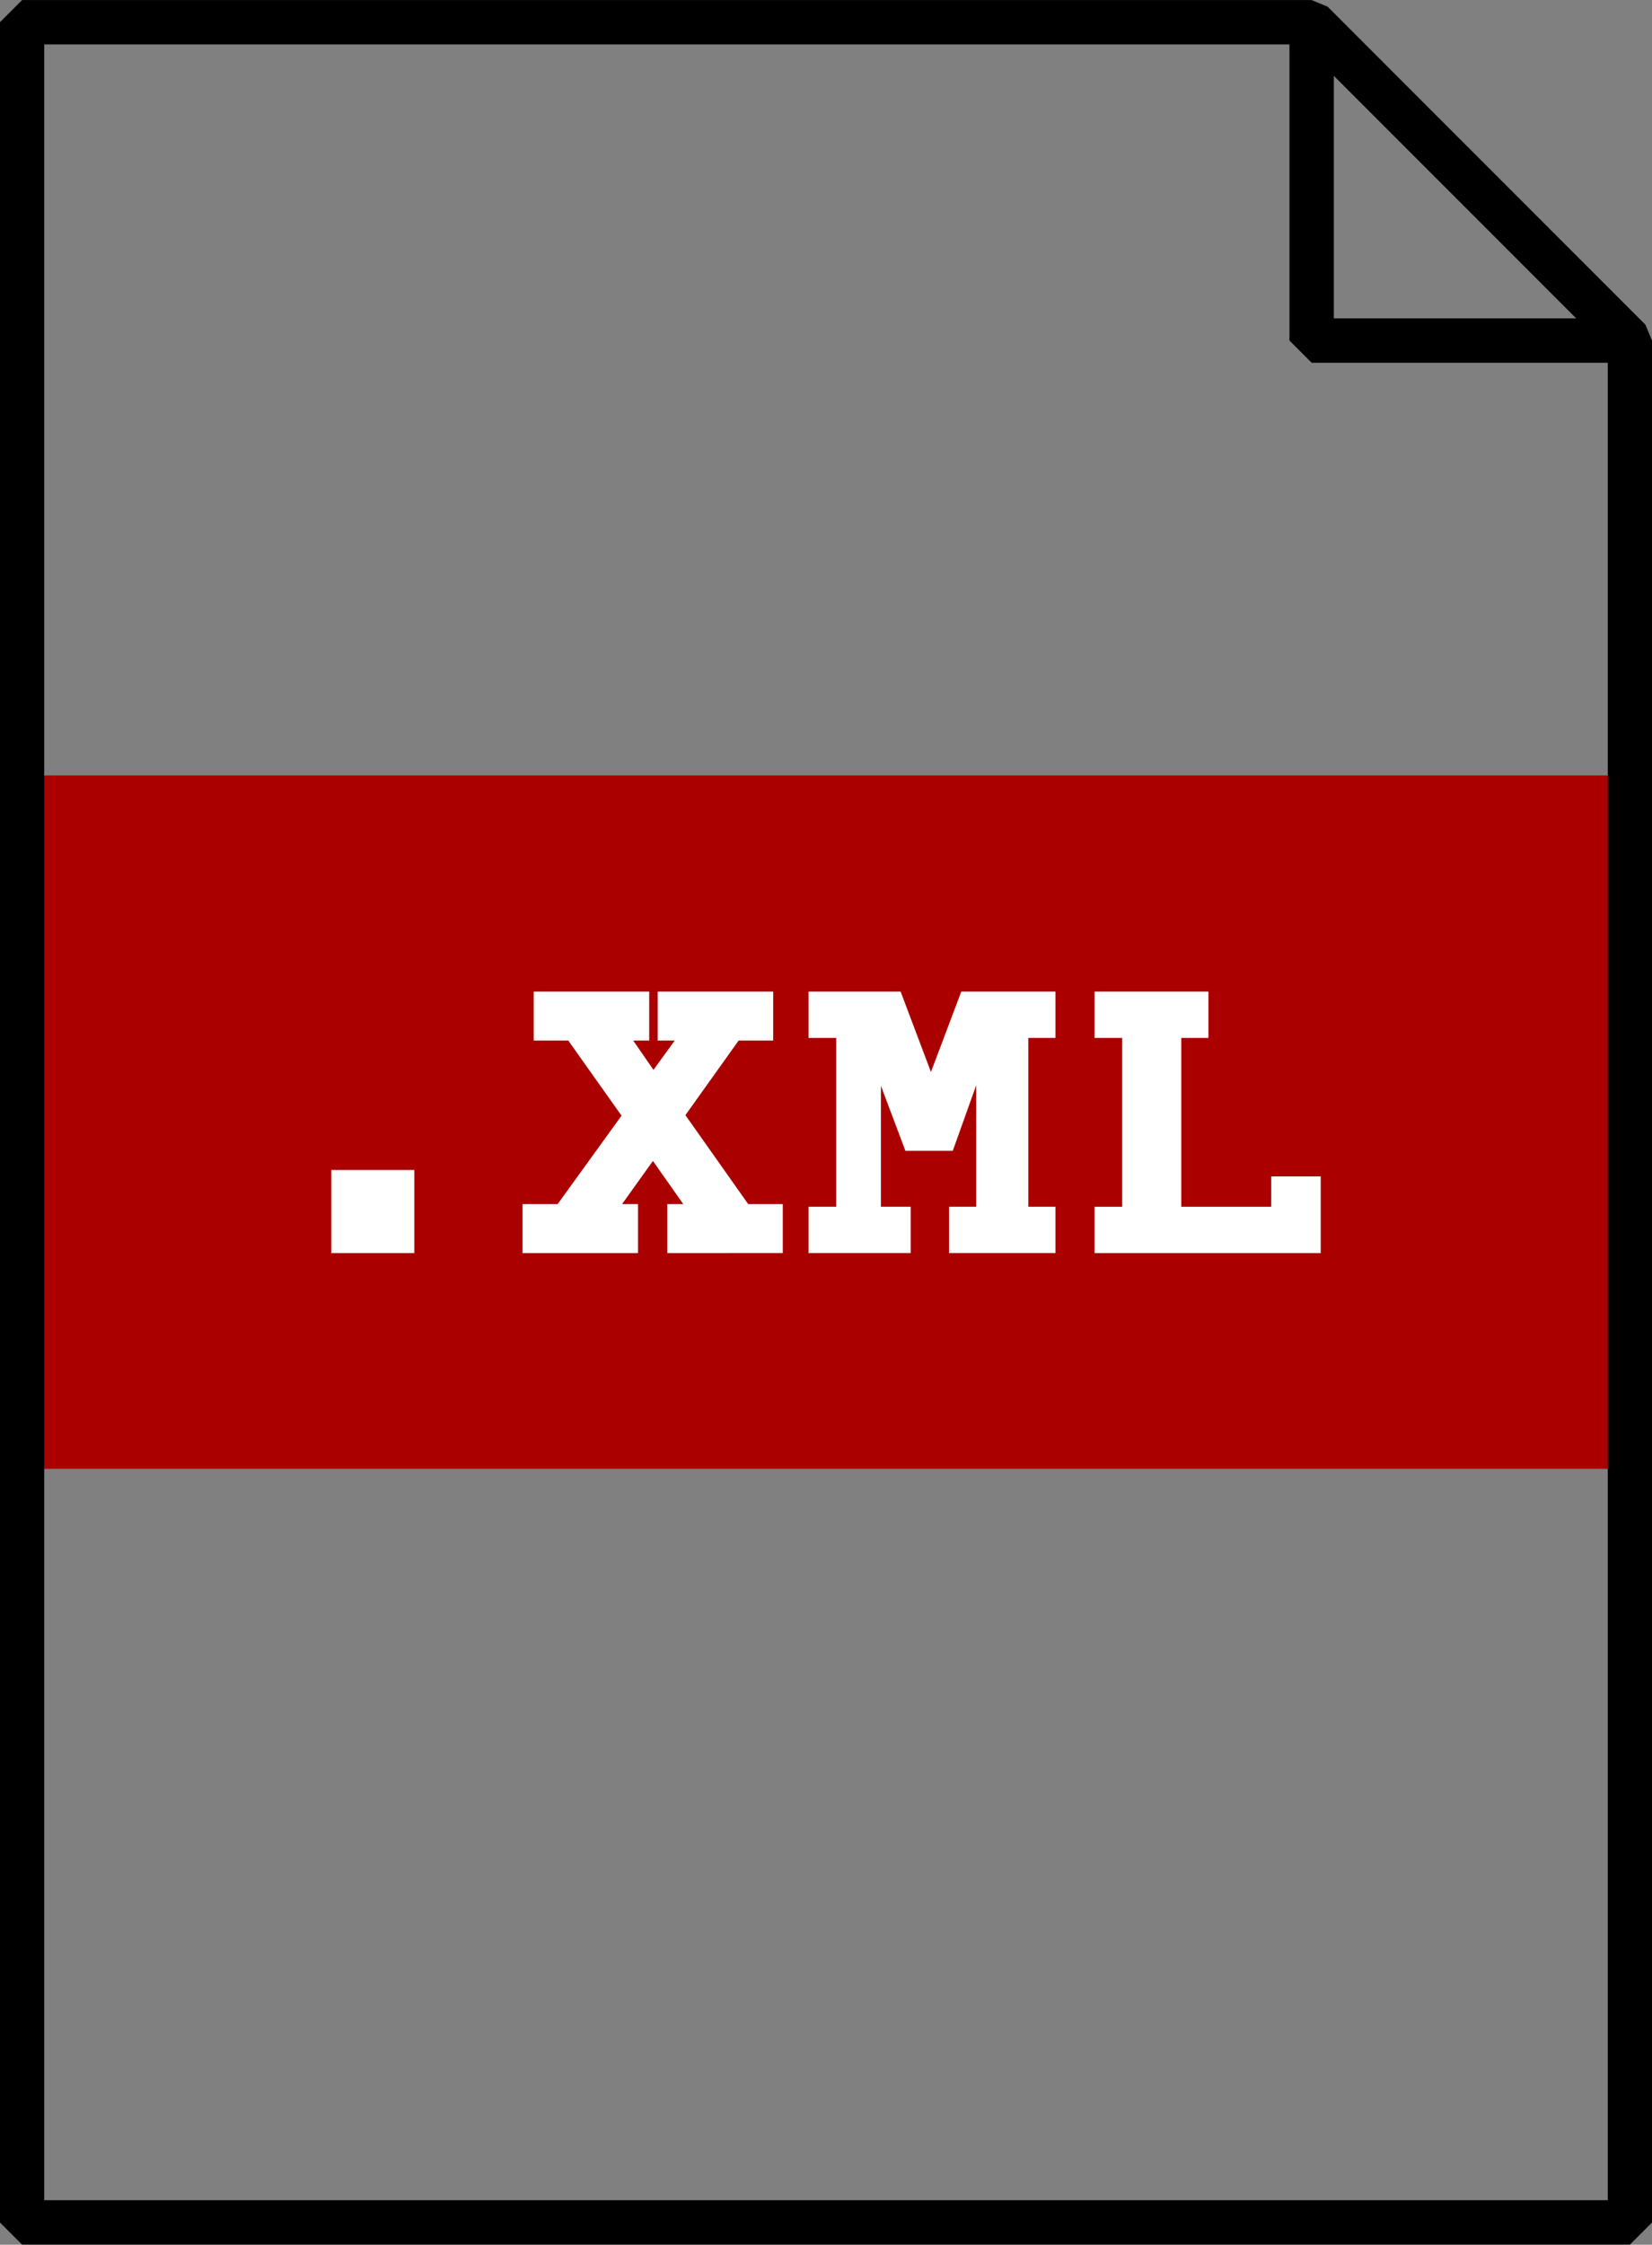 <?xml version="1.0" encoding="UTF-8"?>
<svg version="1.1" viewBox="0 0 74.5 101.16" xmlns="http://www.w3.org/2000/svg">
<rect x="0" y="0" width="74.5" height="101.16" fill="#808080" stroke="none"/>
<path d="m0.569 34.944v31.25h73.361v-31.25h-73.361z" fill="#a00" stroke-width="0"/>
<path d="m73.505 15.348-14.354-14.354v14.354h14.354zm-72.51-14.345v99.15h72.51v-84.796l-14.354-14.354h-58.156z" color="#000000" fill="none" stroke="#000" stroke-miterlimit="0" stroke-width="2"/>
<g fill="#fff" stroke-width="1px" style="font-feature-settings:normal;font-variant-caps:normal;font-variant-ligatures:normal;font-variant-numeric:normal" aria-label=".xml">
<path d="m18.684 56.47v-3.744h-3.744v3.744z" style=""/>
<path d="m35.301 56.47v-2.208h-1.56l-2.832-4.008 2.4-3.36h1.56v-2.208h-5.208v2.208h0.768l-0.96 1.32-0.912-1.32h0.72v-2.208h-5.208v2.208h1.56l2.4 3.384-2.88 3.984h-1.584v2.208h5.208v-2.208h-0.72l1.392-1.944 1.368 1.944h-0.72v2.208z" style=""/>
<path d="m47.599 56.47v-2.088h-1.224v-7.608h1.224v-2.088h-4.248l-1.368 3.624-1.368-3.624h-4.152v2.088h1.248v7.608h-1.248v2.088h4.608v-2.088h-1.344v-5.448l1.104 2.928h2.136l1.056-2.952v5.472h-1.224v2.088z" style=""/>
<path d="m59.56 56.47v-3.456h-2.232v1.368h-4.056v-7.608h1.224v-2.088h-5.136v2.088h1.248v7.608h-1.248v2.088z" style=""/>
</g>
</svg>
